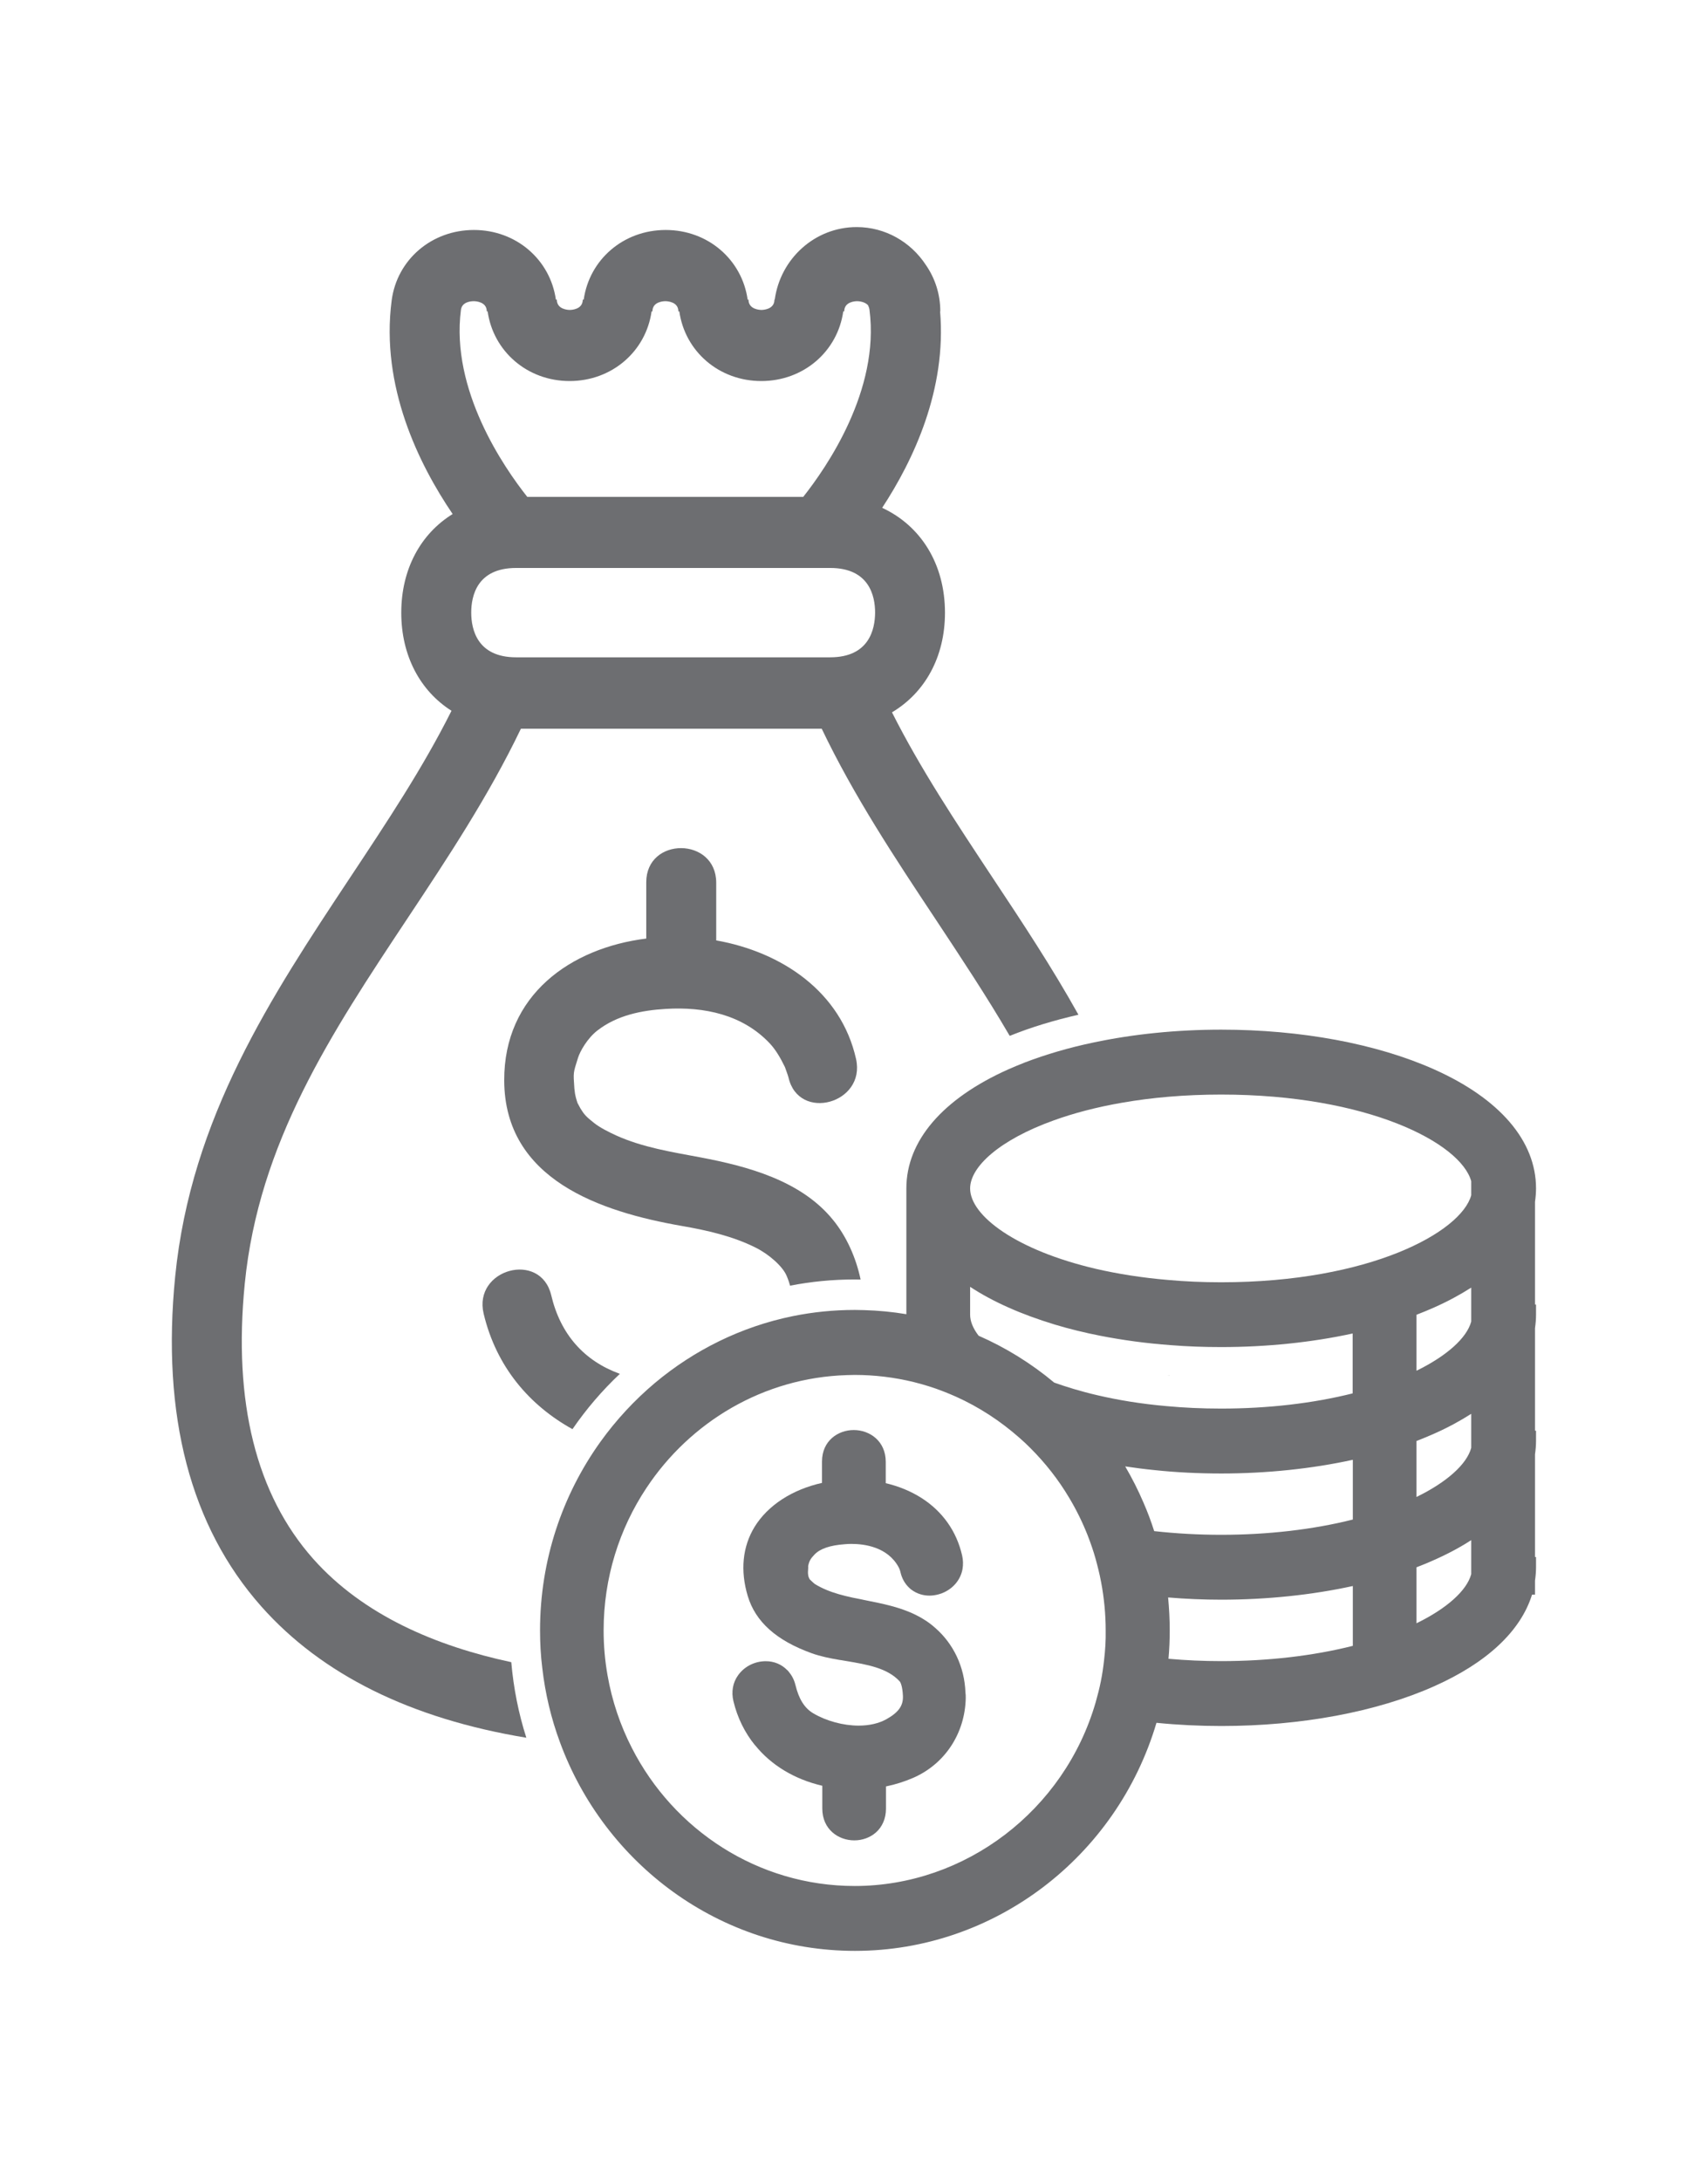 <svg width="76" height="97" viewBox="0 0 76 97" fill="none" xmlns="http://www.w3.org/2000/svg">
<path d="M44.185 39.066C42.54 36.58 40.958 34.199 39.69 31.683C41.148 30.816 42.048 29.232 42.048 27.252C42.048 25.077 40.966 23.381 39.253 22.587C40.652 20.456 42.124 17.323 41.831 13.85H41.84C41.84 13.077 41.602 12.37 41.199 11.787C40.529 10.764 39.393 10.1 38.12 10.1C36.258 10.1 34.723 11.507 34.473 13.328H34.46C34.46 13.772 33.938 13.785 33.883 13.785C33.824 13.785 33.306 13.772 33.306 13.328H33.268C33.018 11.554 31.508 10.229 29.621 10.229C27.733 10.229 26.223 11.554 25.973 13.328H25.931C25.931 13.772 25.413 13.785 25.354 13.785C25.294 13.785 24.777 13.772 24.777 13.328H24.735C24.484 11.554 22.974 10.229 21.087 10.229C19.204 10.229 17.664 11.55 17.427 13.366C16.93 17.185 18.631 20.637 20.141 22.863C18.724 23.739 17.855 25.306 17.855 27.252C17.855 29.176 18.703 30.734 20.09 31.614C18.818 34.155 17.219 36.559 15.556 39.066C12.087 44.3 8.499 49.706 7.795 56.774C7.18 62.962 8.473 67.898 11.633 71.458C14.326 74.487 18.275 76.441 23.42 77.291C23.076 76.217 22.851 75.091 22.75 73.93C19.42 73.218 16.175 71.85 13.94 69.339C11.396 66.474 10.369 62.358 10.891 57.098C11.514 50.824 14.729 45.974 18.135 40.843C19.916 38.16 21.744 35.402 23.178 32.412H36.564C37.993 35.402 39.821 38.16 41.602 40.843C42.764 42.6 43.905 44.317 44.928 46.073C45.869 45.693 46.896 45.383 47.986 45.133C46.811 43.027 45.492 41.033 44.185 39.066ZM20.51 13.781C20.557 13.422 20.96 13.396 21.083 13.396C21.142 13.396 21.66 13.409 21.66 13.85H21.698C21.948 15.623 23.462 16.948 25.345 16.948C27.233 16.948 28.743 15.623 28.993 13.85H29.031C29.031 13.405 29.548 13.396 29.608 13.396C29.667 13.396 30.185 13.409 30.185 13.85H30.227C30.477 15.623 31.987 16.948 33.875 16.948C35.762 16.948 37.272 15.623 37.522 13.85H37.565C37.565 13.405 38.082 13.396 38.141 13.396C38.184 13.396 38.472 13.405 38.625 13.578C38.655 13.638 38.68 13.707 38.689 13.781C39.155 17.353 36.784 20.784 35.741 22.1H23.462C22.419 20.784 20.048 17.349 20.51 13.781ZM36.937 29.236H22.966C21.231 29.236 20.968 27.989 20.968 27.247C20.968 26.505 21.227 25.262 22.966 25.262H36.941C38.676 25.262 38.939 26.505 38.939 27.247C38.935 27.994 38.672 29.236 36.937 29.236ZM51.938 61.184C51.972 61.188 52.011 61.193 52.045 61.193C52.045 61.193 52.045 61.193 52.045 61.188C52.011 61.188 51.977 61.184 51.938 61.184Z" fill="#6D6E71"/>
<path d="M38.294 56.912C38.209 56.908 38.12 56.908 38.031 56.908C37.047 56.908 36.089 57.003 35.156 57.184C35.117 57.042 35.067 56.895 35.003 56.748C34.838 56.343 34.239 55.799 33.624 55.492C32.602 54.979 31.449 54.72 30.329 54.526C26.72 53.896 22.453 52.468 22.436 48.062C22.419 44.257 25.388 42.164 28.756 41.745V39.243C28.756 37.202 31.869 37.223 31.869 39.264V41.827C34.787 42.345 37.421 44.11 38.091 47.1C38.536 49.085 35.533 49.909 35.084 47.92C35.058 47.808 34.927 47.475 34.927 47.462C34.719 47.031 34.502 46.677 34.261 46.418C33.048 45.124 31.334 44.77 29.625 44.874C28.548 44.938 27.449 45.158 26.575 45.84C26.139 46.181 25.808 46.755 25.714 47.066C25.502 47.747 25.507 47.674 25.558 48.416C25.562 48.472 25.583 48.623 25.587 48.649C25.6 48.709 25.613 48.766 25.625 48.822C25.647 48.899 25.668 48.973 25.693 49.05C25.714 49.081 25.803 49.266 25.825 49.296C25.986 49.56 26.071 49.663 26.44 49.952C26.69 50.151 27.089 50.353 27.411 50.5C28.594 51.035 29.892 51.238 31.152 51.475C33.256 51.872 35.652 52.507 37.073 54.267C37.658 54.983 38.087 55.924 38.294 56.912Z" fill="#6D6E71"/>
<path d="M25.473 63.566C23.568 62.513 22.084 60.804 21.52 58.427C21.049 56.446 24.052 55.622 24.527 57.607C24.938 59.35 25.99 60.528 27.581 61.106C26.792 61.848 26.088 62.672 25.473 63.566Z" fill="#6D6E71"/>
<path d="M68.302 53.456C68.331 53.253 68.348 53.055 68.348 52.856C68.348 50.746 66.737 48.869 63.81 47.562C61.257 46.423 57.893 45.797 54.339 45.797C52.354 45.797 50.424 45.995 48.664 46.367C47.57 46.595 46.543 46.897 45.606 47.255C45.352 47.355 45.106 47.458 44.868 47.562C41.941 48.869 40.33 50.746 40.33 52.856V58.453C39.711 58.349 39.079 58.289 38.451 58.271C38.315 58.267 38.175 58.263 38.039 58.263C37.094 58.263 36.169 58.358 35.278 58.539C32.984 59.005 30.889 60.049 29.145 61.508C28.233 62.276 27.415 63.156 26.715 64.131C25.027 66.487 24.03 69.382 24.03 72.515C24.03 73.076 24.06 73.632 24.128 74.176C24.259 75.328 24.526 76.441 24.917 77.494C26.906 82.909 32.042 86.771 38.044 86.771C44.223 86.771 49.682 82.62 51.459 76.627C52.405 76.722 53.372 76.769 54.347 76.769C57.902 76.769 61.265 76.139 63.818 75C66.168 73.952 67.665 72.549 68.17 70.927H68.302V70.305C68.331 70.107 68.348 69.904 68.348 69.706V69.253H68.302V64.688C68.331 64.485 68.348 64.286 68.348 64.088V63.635H68.302V59.074C68.331 58.871 68.348 58.673 68.348 58.474V58.021H68.302V53.456ZM49.126 73.852C49.088 74.193 49.041 74.5 48.982 74.789C48.923 75.086 48.846 75.388 48.753 75.716C47.362 80.523 42.955 83.885 38.031 83.885C33.722 83.885 29.972 81.386 28.115 77.744C27.602 76.743 27.233 75.656 27.033 74.513C26.919 73.865 26.859 73.201 26.859 72.519C26.859 70.176 27.559 67.997 28.759 66.189C30.706 63.246 33.968 61.275 37.683 61.162C37.798 61.158 37.916 61.154 38.031 61.154C38.913 61.154 39.8 61.261 40.665 61.473C41.114 61.585 41.56 61.723 41.988 61.892C42.166 61.961 42.349 62.038 42.535 62.12C43.562 62.582 44.508 63.199 45.36 63.95C45.542 64.109 45.704 64.26 45.852 64.411C46.522 65.08 47.099 65.818 47.578 66.625C47.896 67.156 48.172 67.717 48.401 68.299C48.533 68.64 48.656 68.994 48.753 69.343C48.795 69.499 48.838 69.658 48.876 69.818C48.919 69.99 48.957 70.167 48.991 70.349C48.991 70.353 48.995 70.362 48.995 70.366C49.131 71.082 49.199 71.807 49.199 72.519C49.207 72.951 49.181 73.386 49.126 73.852ZM60.192 73.205C58.428 73.65 56.413 73.883 54.339 73.883C53.55 73.883 52.765 73.848 51.993 73.779C52.032 73.356 52.049 72.933 52.049 72.515C52.049 72.031 52.023 71.544 51.977 71.052C52.761 71.117 53.554 71.151 54.343 71.151C56.371 71.151 58.381 70.94 60.196 70.543V73.205H60.192ZM60.192 67.587C58.428 68.032 56.413 68.265 54.339 68.265C53.33 68.265 52.329 68.209 51.357 68.101C51.222 67.673 51.065 67.255 50.886 66.845C50.649 66.288 50.373 65.745 50.068 65.223C50.496 65.287 50.929 65.343 51.37 65.387C52.337 65.49 53.334 65.538 54.343 65.538C56.371 65.538 58.381 65.326 60.196 64.929V67.587H60.192ZM60.192 61.974C58.428 62.418 56.413 62.651 54.339 62.651C53.474 62.651 52.668 62.612 51.926 62.543C50.738 62.44 49.712 62.263 48.842 62.06C48.075 61.883 47.43 61.68 46.908 61.495C45.886 60.64 44.754 59.941 43.545 59.41C43.294 59.083 43.167 58.767 43.167 58.474V57.236C43.672 57.568 44.24 57.874 44.864 58.151C45.496 58.435 46.187 58.685 46.921 58.91C47.578 59.108 48.265 59.277 48.974 59.415C49.97 59.609 51.014 59.751 52.091 59.829C52.825 59.889 53.58 59.915 54.335 59.915C56.362 59.915 58.373 59.708 60.188 59.311V61.974H60.192ZM65.464 70.016C65.265 70.75 64.374 71.544 63.029 72.2V69.71C63.301 69.606 63.564 69.499 63.81 69.386C64.416 69.119 64.972 68.821 65.464 68.502V70.016ZM65.464 64.398C65.265 65.132 64.374 65.926 63.029 66.582V64.092C63.301 63.984 63.564 63.881 63.81 63.769C64.416 63.501 64.972 63.199 65.464 62.884V64.398ZM65.464 58.781C65.265 59.514 64.374 60.308 63.029 60.968V58.478C63.301 58.371 63.564 58.267 63.81 58.155C64.416 57.887 64.972 57.585 65.464 57.27V58.781ZM65.464 53.163C65.014 54.802 60.947 57.033 54.339 57.033C53.508 57.033 52.715 56.998 51.964 56.929C50.797 56.83 49.729 56.658 48.774 56.438C45.212 55.609 43.167 54.069 43.167 52.861C43.167 51.885 44.495 50.694 46.878 49.836C47.761 49.516 48.783 49.245 49.932 49.046C51.243 48.817 52.719 48.684 54.339 48.684C60.849 48.684 64.993 50.833 65.464 52.537V53.163Z" fill="#6D6E71"/>
<path d="M42.972 75.531C42.938 77.106 42.039 78.465 40.627 79.078C40.245 79.242 39.842 79.371 39.422 79.457V80.454C39.422 80.877 39.261 81.257 38.968 81.511C38.714 81.731 38.374 81.856 38.014 81.856C37.306 81.856 36.589 81.369 36.589 80.437V79.427C35.346 79.138 34.311 78.508 33.599 77.624H33.594C33.141 77.067 32.814 76.407 32.636 75.669C32.534 75.246 32.606 74.836 32.848 74.504C32.856 74.491 32.865 74.478 32.878 74.465C33.157 74.103 33.603 73.887 34.074 73.887C34.447 73.887 34.778 74.029 35.02 74.275H35.024C35.062 74.314 35.1 74.353 35.13 74.4C35.155 74.43 35.176 74.461 35.198 74.491C35.215 74.517 35.232 74.547 35.248 74.573C35.312 74.685 35.359 74.806 35.393 74.94C35.545 75.57 35.796 75.971 36.186 76.204C36.763 76.545 37.518 76.752 38.209 76.752C38.68 76.752 39.1 76.653 39.426 76.476C39.978 76.169 40.194 75.872 40.177 75.436C40.16 75.022 40.075 74.828 40.033 74.784C39.486 74.189 38.595 74.038 37.653 73.878C37.569 73.865 37.484 73.852 37.399 73.835H37.382C36.949 73.762 36.513 73.675 36.118 73.533C34.549 72.968 33.616 72.135 33.272 70.987C32.933 69.857 33.039 68.791 33.577 67.911C34.167 66.953 35.248 66.254 36.576 65.956V65.007C36.576 64.083 37.289 63.605 37.988 63.605C38.697 63.605 39.413 64.092 39.413 65.024V65.969C39.999 66.107 40.529 66.327 41 66.625C41.941 67.225 42.565 68.109 42.811 69.184C42.858 69.391 42.862 69.594 42.828 69.792C42.747 70.237 42.45 70.612 42.026 70.815C41.941 70.858 41.848 70.892 41.759 70.914C41.632 70.948 41.496 70.97 41.365 70.97C41.229 70.97 41.097 70.953 40.97 70.914C40.817 70.871 40.678 70.797 40.55 70.703C40.52 70.681 40.491 70.655 40.465 70.629C40.262 70.444 40.126 70.198 40.062 69.904C40.054 69.874 40.045 69.84 40.033 69.814L40.02 69.779C40.007 69.753 39.999 69.727 39.986 69.706C39.498 68.804 38.464 68.67 37.887 68.67C37.789 68.67 37.696 68.674 37.598 68.683C36.932 68.731 36.491 68.882 36.241 69.145C36.071 69.326 36.012 69.412 35.961 69.65C35.965 69.701 35.961 69.757 35.957 69.822C35.953 69.887 35.948 69.956 35.953 69.99C35.953 69.999 35.965 70.073 35.965 70.081C35.97 70.098 35.974 70.116 35.978 70.133C35.982 70.137 35.991 70.159 35.999 70.185C36.008 70.198 36.012 70.211 36.016 70.224C36.02 70.232 36.029 70.241 36.033 70.249C36.054 70.271 36.076 70.288 36.097 70.31C36.148 70.357 36.211 70.418 36.249 70.448C36.915 70.862 37.7 71.017 38.536 71.181C39.269 71.328 40.029 71.475 40.741 71.824C41.059 71.98 41.356 72.174 41.611 72.403C42.425 73.11 42.917 74.137 42.959 75.276C42.972 75.354 42.972 75.44 42.972 75.531Z" fill="#6D6E71"/>
</svg>
